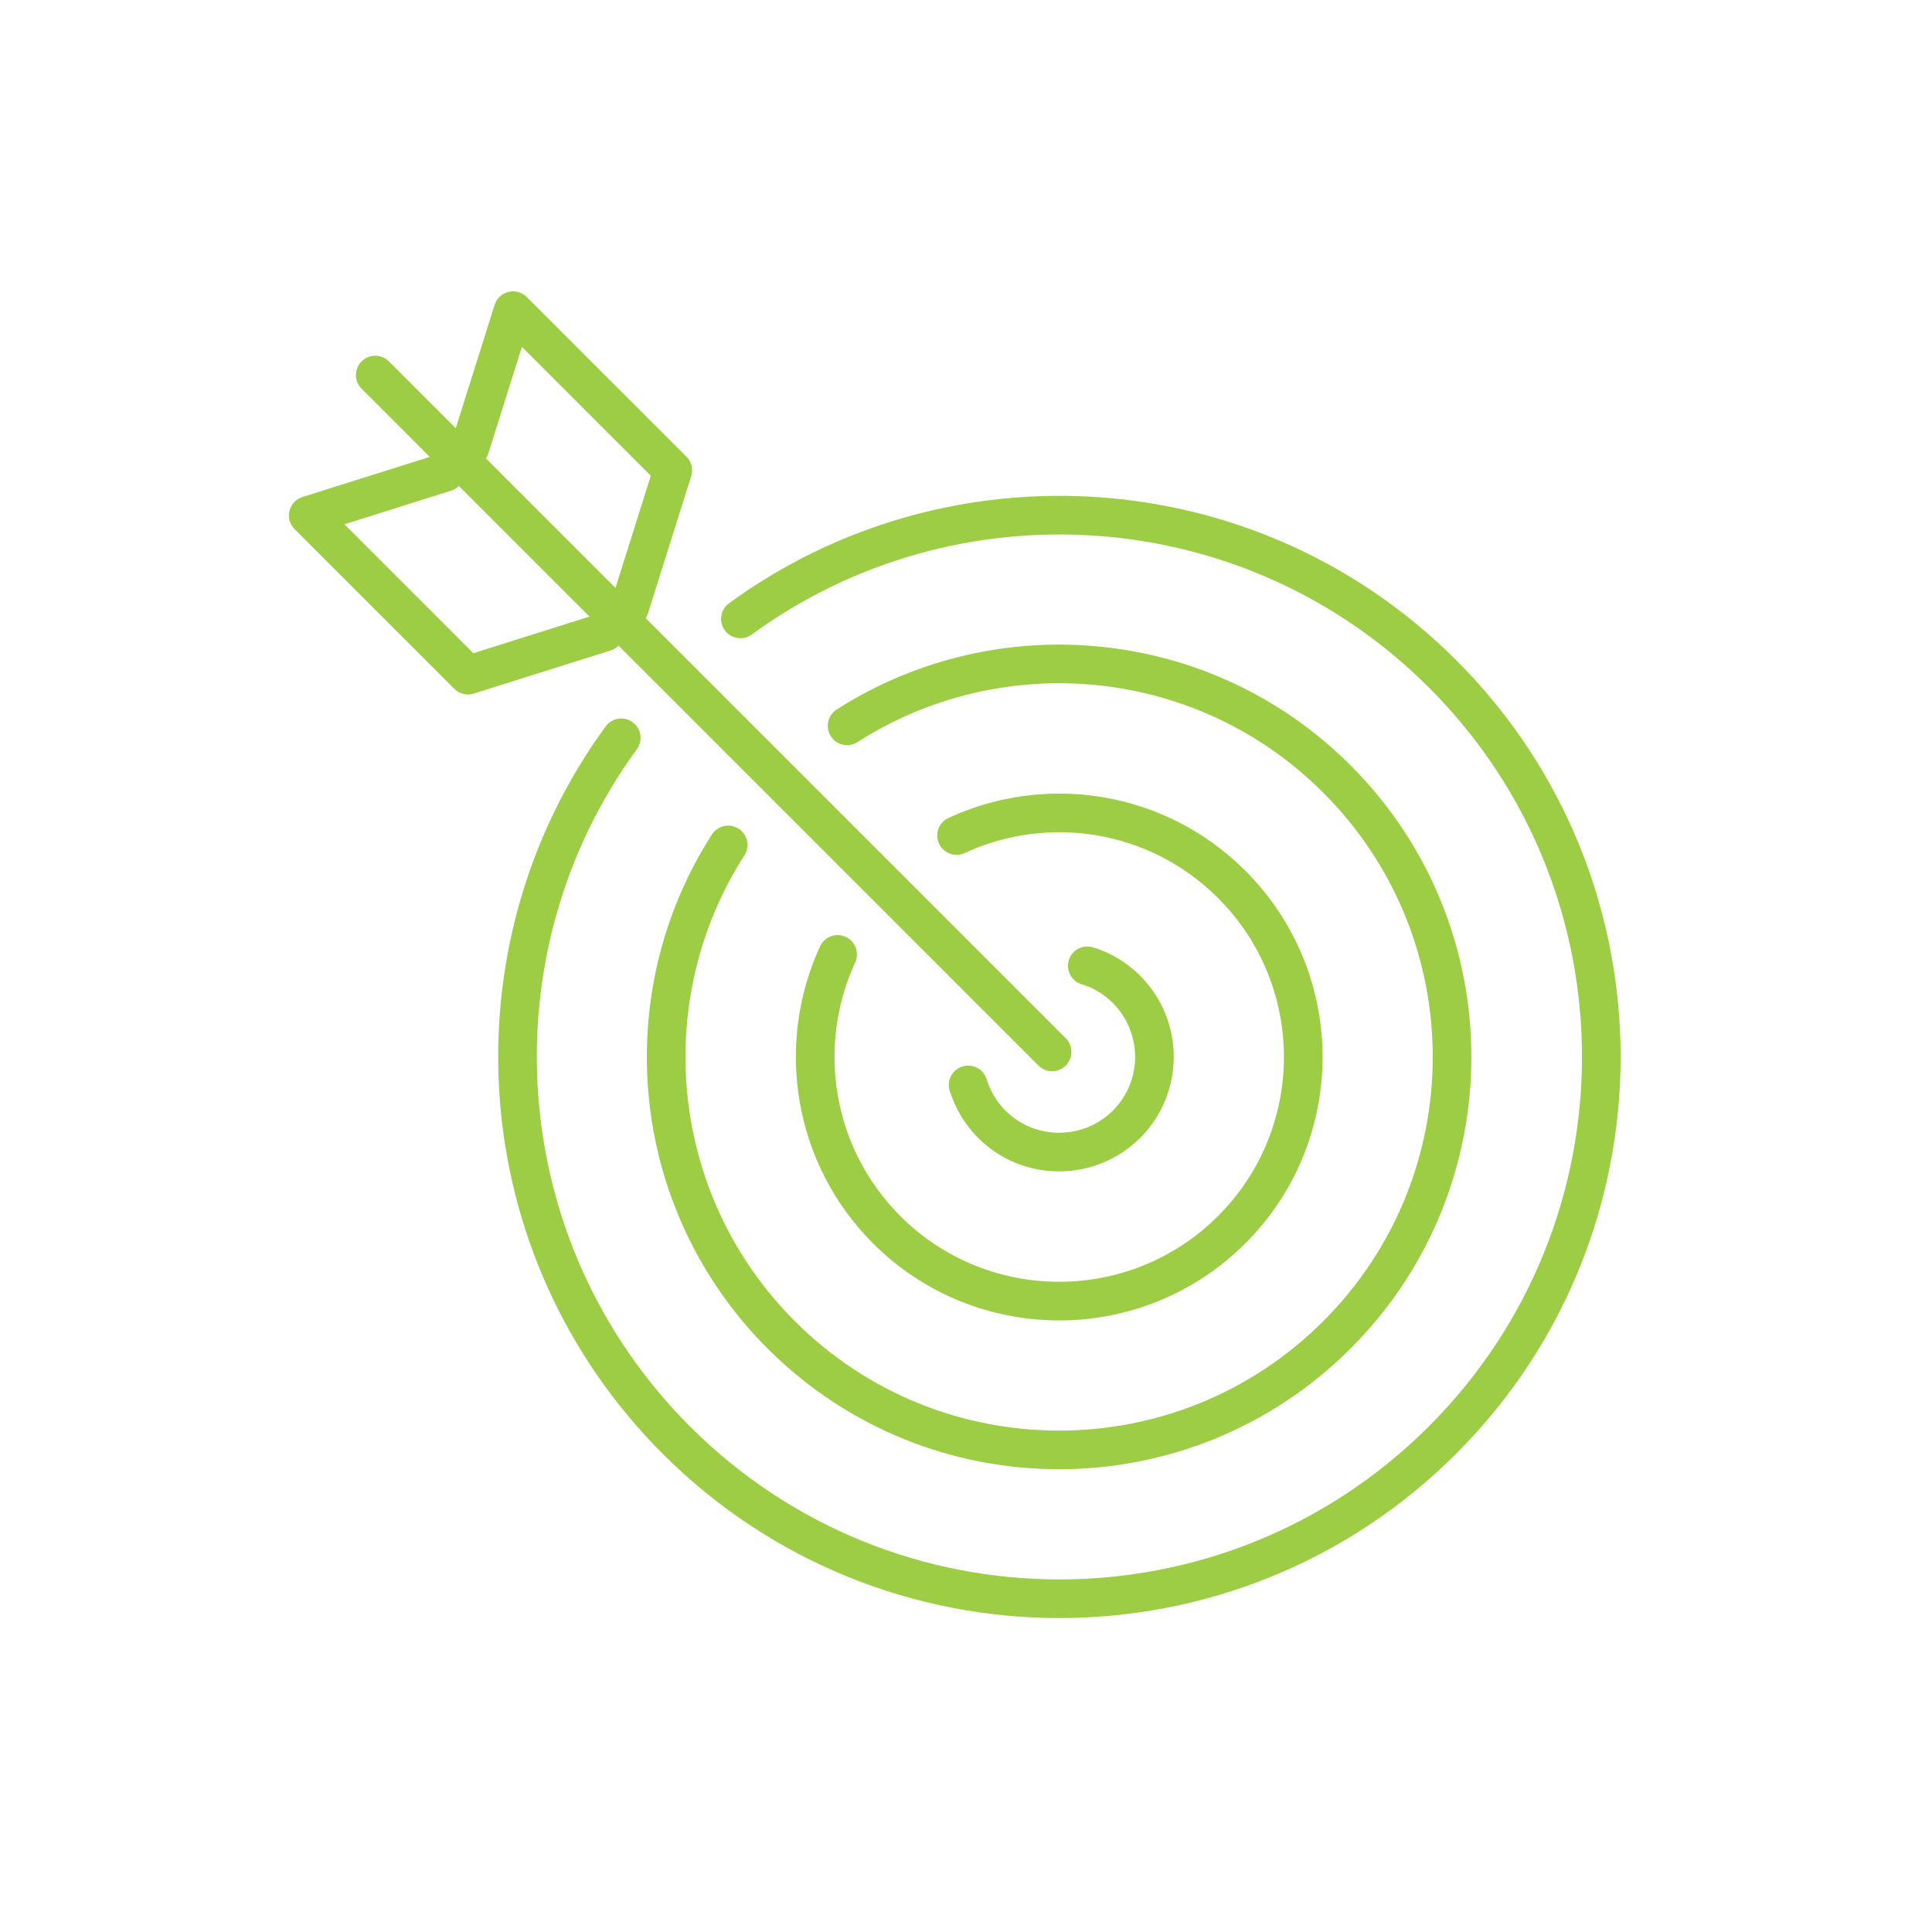 <svg width="211" height="211" viewBox="0 0 211 211" fill="none" xmlns="http://www.w3.org/2000/svg">
<path d="M68.763 66.326L73.475 51.369L56.032 33.926L51.32 48.884M66.066 69.022L51.109 73.735L33.666 56.292L48.624 51.58M114.901 114.88L40.981 40.959M105.734 118.49C106.227 120.061 107.071 121.538 108.313 122.781C112.369 126.836 118.957 126.836 123.036 122.781C127.092 118.725 127.092 112.137 123.036 108.057C121.794 106.815 120.317 105.947 118.746 105.479M91.48 104.236C86.932 114.083 88.714 126.157 96.826 134.292C107.235 144.701 124.115 144.701 134.524 134.292C144.934 123.882 144.934 107.002 134.524 96.593C126.389 88.458 114.339 86.676 104.468 91.248M79.524 92.279C68.856 108.901 70.802 131.244 85.314 145.78C102.077 162.542 129.249 162.542 146.012 145.78C162.775 129.017 162.775 101.845 146.012 85.082C131.476 70.546 109.134 68.624 92.512 79.268M67.848 80.581C50.945 103.72 52.961 136.355 73.85 157.267C96.966 180.384 134.43 180.384 157.547 157.267C180.663 134.151 180.663 96.687 157.547 73.594C136.658 52.705 104.023 50.689 80.86 67.592" stroke="#9DCC45" stroke-width="4.22" stroke-linecap="round" stroke-linejoin="round"/>
</svg>
